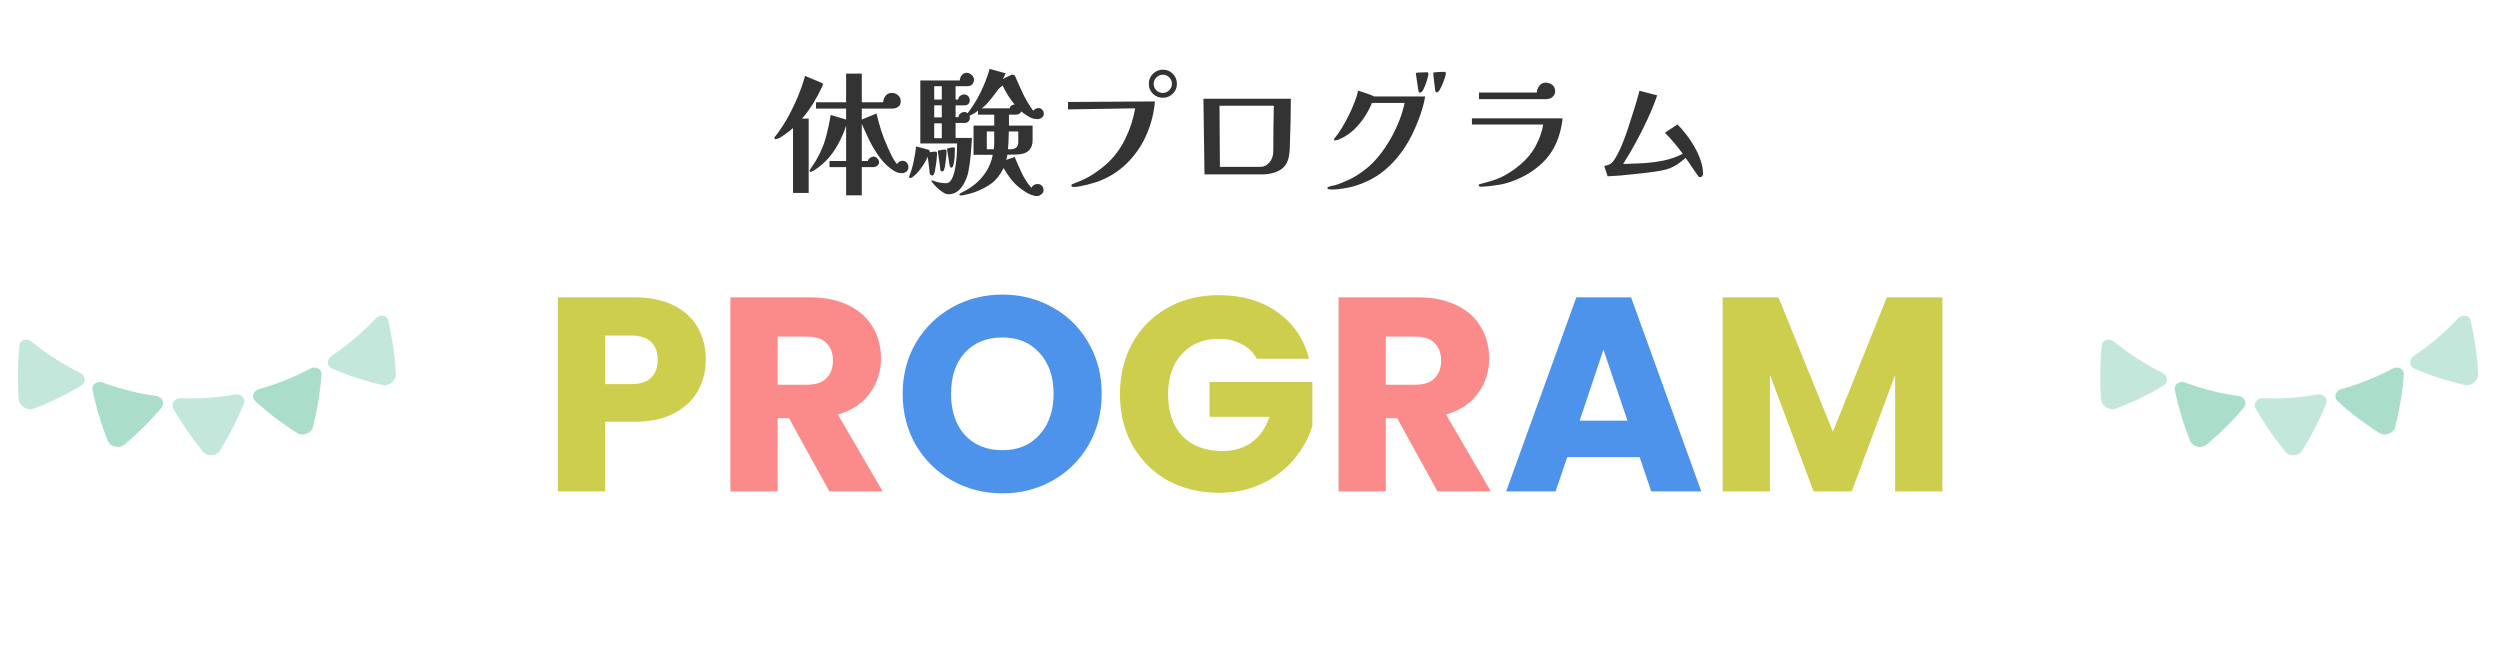 <svg width="407" height="105" viewBox="0 0 407 105" fill="none" xmlns="http://www.w3.org/2000/svg">
<path d="M114.899 58.58C114.899 60.41 114.479 62.09 113.639 63.62C112.799 65.12 111.509 66.335 109.769 67.265C108.029 68.195 105.869 68.66 103.289 68.66H98.519V80H90.824V48.41H103.289C105.809 48.41 107.939 48.845 109.679 49.715C111.419 50.585 112.724 51.785 113.594 53.315C114.464 54.845 114.899 56.6 114.899 58.58ZM102.704 62.54C104.174 62.54 105.269 62.195 105.989 61.505C106.709 60.815 107.069 59.84 107.069 58.58C107.069 57.32 106.709 56.345 105.989 55.655C105.269 54.965 104.174 54.62 102.704 54.62H98.519V62.54H102.704ZM204.606 58.4C204.036 57.35 203.211 56.555 202.131 56.015C201.081 55.445 199.836 55.16 198.396 55.16C195.906 55.16 193.911 55.985 192.411 57.635C190.911 59.255 190.161 61.43 190.161 64.16C190.161 67.07 190.941 69.35 192.501 71C194.091 72.62 196.266 73.43 199.026 73.43C200.916 73.43 202.506 72.95 203.796 71.99C205.116 71.03 206.076 69.65 206.676 67.85H196.911V62.18H213.651V69.335C213.081 71.255 212.106 73.04 210.726 74.69C209.376 76.34 207.651 77.675 205.551 78.695C203.451 79.715 201.081 80.225 198.441 80.225C195.321 80.225 192.531 79.55 190.071 78.2C187.641 76.82 185.736 74.915 184.356 72.485C183.006 70.055 182.331 67.28 182.331 64.16C182.331 61.04 183.006 58.265 184.356 55.835C185.736 53.375 187.641 51.47 190.071 50.12C192.501 48.74 195.276 48.05 198.396 48.05C202.176 48.05 205.356 48.965 207.936 50.795C210.546 52.625 212.271 55.16 213.111 58.4H204.606ZM316.223 48.41V80H308.528V61.055L301.463 80H295.253L288.143 61.01V80H280.448V48.41H289.538L298.403 70.28L307.178 48.41H316.223Z" fill="#CDCD4E"/>
<path d="M135.015 80L128.445 68.075H126.6V80H118.905V48.41H131.82C134.31 48.41 136.425 48.845 138.165 49.715C139.935 50.585 141.255 51.785 142.125 53.315C142.995 54.815 143.43 56.495 143.43 58.355C143.43 60.455 142.83 62.33 141.63 63.98C140.46 65.63 138.72 66.8 136.41 67.49L143.7 80H135.015ZM126.6 62.63H131.37C132.78 62.63 133.83 62.285 134.52 61.595C135.24 60.905 135.6 59.93 135.6 58.67C135.6 57.47 135.24 56.525 134.52 55.835C133.83 55.145 132.78 54.8 131.37 54.8H126.6V62.63ZM234.024 80L227.454 68.075H225.609V80H217.914V48.41H230.829C233.319 48.41 235.434 48.845 237.174 49.715C238.944 50.585 240.264 51.785 241.134 53.315C242.004 54.815 242.439 56.495 242.439 58.355C242.439 60.455 241.839 62.33 240.639 63.98C239.469 65.63 237.729 66.8 235.419 67.49L242.709 80H234.024ZM225.609 62.63H230.379C231.789 62.63 232.839 62.285 233.529 61.595C234.249 60.905 234.609 59.93 234.609 58.67C234.609 57.47 234.249 56.525 233.529 55.835C232.839 55.145 231.789 54.8 230.379 54.8H225.609V62.63Z" fill="#FB8B8B"/>
<path d="M163.2 80.315C160.23 80.315 157.5 79.625 155.01 78.245C152.55 76.865 150.585 74.945 149.115 72.485C147.675 69.995 146.955 67.205 146.955 64.115C146.955 61.025 147.675 58.25 149.115 55.79C150.585 53.33 152.55 51.41 155.01 50.03C157.5 48.65 160.23 47.96 163.2 47.96C166.17 47.96 168.885 48.65 171.345 50.03C173.835 51.41 175.785 53.33 177.195 55.79C178.635 58.25 179.355 61.025 179.355 64.115C179.355 67.205 178.635 69.995 177.195 72.485C175.755 74.945 173.805 76.865 171.345 78.245C168.885 79.625 166.17 80.315 163.2 80.315ZM163.2 73.295C165.72 73.295 167.73 72.455 169.23 70.775C170.76 69.095 171.525 66.875 171.525 64.115C171.525 61.325 170.76 59.105 169.23 57.455C167.73 55.775 165.72 54.935 163.2 54.935C160.65 54.935 158.61 55.76 157.08 57.41C155.58 59.06 154.83 61.295 154.83 64.115C154.83 66.905 155.58 69.14 157.08 70.82C158.61 72.47 160.65 73.295 163.2 73.295ZM266.934 74.42H255.144L253.254 80H245.199L256.629 48.41H265.539L276.969 80H268.824L266.934 74.42ZM264.954 68.48L261.039 56.915L257.169 68.48H264.954Z" fill="#4D92EB"/>
<g clip-path="url(#clip0_240_13)">
<path d="M401.347 62.698C398.398 62.036 395.604 61.113 392.995 59.969C392.155 59.59 392.194 58.456 393.01 57.913C395.556 56.211 397.947 54.196 400.126 51.878C400.821 51.133 401.975 51.25 402.199 52.156C402.865 54.961 403.287 57.897 403.449 60.919C403.508 61.903 402.304 62.92 401.348 62.7L401.347 62.698Z" fill="#C3E7DA"/>
<path d="M387.458 70.544C384.931 68.964 382.616 67.197 380.539 65.285C379.873 64.662 380.252 63.597 381.173 63.343C384.049 62.542 386.853 61.427 389.526 60.002C390.379 59.544 391.402 60.045 391.345 60.959C391.139 63.791 390.669 66.67 389.927 69.559C389.69 70.5 388.278 71.064 387.46 70.543L387.458 70.544Z" fill="#AADDCA"/>
<path d="M372.119 73.61C370.225 71.328 368.584 68.937 367.206 66.479C366.767 65.681 367.459 64.783 368.41 64.824C371.382 64.943 374.363 64.742 377.295 64.223C378.232 64.057 379.033 64.853 378.7 65.702C377.647 68.324 376.328 70.914 374.743 73.433C374.232 74.255 372.73 74.356 372.119 73.61Z" fill="#C3E7DA"/>
<path d="M356.571 71.812C355.463 69.049 354.628 66.256 354.063 63.478C353.889 62.578 354.838 61.945 355.742 62.283C358.574 63.337 361.495 64.066 364.45 64.474C365.395 64.602 365.908 65.605 365.327 66.314C363.512 68.488 361.445 70.551 359.141 72.458C358.395 73.082 356.923 72.713 356.569 71.813L356.571 71.812Z" fill="#AADDCA"/>
<path d="M342.057 65.066C341.832 62.048 341.875 59.083 342.174 56.21C342.279 55.284 343.409 55.012 344.195 55.656C346.651 57.662 349.278 59.336 352.02 60.682C352.898 61.111 353.081 62.231 352.298 62.72C349.859 64.207 347.208 65.497 344.368 66.549C343.448 66.897 342.124 66.05 342.057 65.068L342.057 65.066Z" fill="#C3E7DA"/>
</g>
<g clip-path="url(#clip1_240_13)">
<path d="M62.347 62.698C59.398 62.036 56.604 61.113 53.995 59.969C53.155 59.59 53.194 58.456 54.01 57.913C56.556 56.211 58.947 54.196 61.126 51.878C61.821 51.133 62.975 51.25 63.199 52.156C63.865 54.961 64.287 57.897 64.449 60.919C64.508 61.903 63.304 62.92 62.348 62.7L62.347 62.698Z" fill="#C3E7DA"/>
<path d="M48.458 70.544C45.931 68.964 43.616 67.197 41.539 65.285C40.873 64.662 41.252 63.597 42.173 63.343C45.049 62.542 47.853 61.427 50.526 60.002C51.379 59.544 52.402 60.045 52.345 60.959C52.139 63.791 51.669 66.67 50.927 69.559C50.69 70.5 49.278 71.064 48.46 70.543L48.458 70.544Z" fill="#AADDCA"/>
<path d="M33.119 73.61C31.225 71.328 29.584 68.937 28.206 66.479C27.767 65.681 28.459 64.783 29.41 64.824C32.382 64.943 35.363 64.742 38.295 64.223C39.232 64.057 40.033 64.853 39.7 65.702C38.647 68.324 37.328 70.914 35.743 73.433C35.232 74.255 33.73 74.356 33.119 73.61Z" fill="#C3E7DA"/>
<path d="M17.571 71.812C16.463 69.049 15.628 66.256 15.063 63.478C14.889 62.578 15.838 61.945 16.742 62.283C19.574 63.337 22.495 64.066 25.45 64.474C26.395 64.602 26.907 65.605 26.328 66.314C24.512 68.488 22.445 70.551 20.14 72.458C19.395 73.082 17.923 72.713 17.569 71.813L17.571 71.812Z" fill="#AADDCA"/>
<path d="M3.057 65.066C2.832 62.048 2.875 59.083 3.174 56.21C3.279 55.284 4.409 55.012 5.195 55.656C7.651 57.662 10.278 59.336 13.02 60.682C13.898 61.111 14.081 62.231 13.298 62.72C10.859 64.207 8.208 65.497 5.368 66.549C4.448 66.897 3.124 66.05 3.057 65.068L3.057 65.066Z" fill="#C3E7DA"/>
</g>
<path d="M133.964 13.742C133.964 13.815 133.949 13.881 133.92 13.94C133.891 13.999 133.861 14.065 133.832 14.138C133.392 15.077 132.908 15.979 132.38 16.844C131.852 17.709 131.251 18.531 130.576 19.308H131.654V31.408H129.102V20.848C128.97 20.965 128.779 21.127 128.53 21.332C128.281 21.523 128.009 21.721 127.716 21.926C127.437 22.131 127.166 22.307 126.902 22.454C126.638 22.586 126.425 22.652 126.264 22.652C126.132 22.652 126.066 22.586 126.066 22.454C126.066 22.41 126.095 22.351 126.154 22.278C126.227 22.19 126.271 22.131 126.286 22.102C126.975 21.222 127.628 20.232 128.244 19.132C128.86 18.017 129.41 16.881 129.894 15.722C130.378 14.549 130.767 13.427 131.06 12.356L133.634 13.434C133.707 13.463 133.781 13.493 133.854 13.522C133.927 13.551 133.964 13.625 133.964 13.742ZM147.89 27.206C147.89 27.529 147.773 27.778 147.538 27.954C147.318 28.115 147.076 28.196 146.812 28.196C146.372 28.196 145.954 28.071 145.558 27.822C144.722 27.309 143.974 26.619 143.314 25.754C142.669 24.889 142.097 23.965 141.598 22.982C141.114 21.985 140.681 21.046 140.3 20.166V26.216H141.29C141.334 26.011 141.451 25.842 141.642 25.71C141.847 25.563 142.045 25.49 142.236 25.49C142.456 25.49 142.654 25.593 142.83 25.798C143.021 25.989 143.116 26.187 143.116 26.392C143.116 26.641 143.013 26.839 142.808 26.986C142.617 27.133 142.405 27.206 142.17 27.206H140.3V31.804H137.748V27.206H135.042V26.216H137.748V20.452C137.425 21.464 136.993 22.469 136.45 23.466C135.907 24.463 135.262 25.351 134.514 26.128C134.353 26.289 134.125 26.502 133.832 26.766C133.539 27.015 133.238 27.25 132.93 27.47C132.622 27.69 132.358 27.844 132.138 27.932C132.079 27.961 132.028 27.976 131.984 27.976C131.852 27.976 131.786 27.917 131.786 27.8C131.786 27.756 131.815 27.69 131.874 27.602C132.593 26.59 133.157 25.637 133.568 24.742C133.993 23.847 134.323 22.923 134.558 21.97C134.807 21.002 135.035 19.917 135.24 18.714L137.748 19.462V17.68H132.842V16.646H137.748V11.982H140.3V16.646H143.776C143.805 16.235 143.937 15.883 144.172 15.59C144.421 15.282 144.759 15.128 145.184 15.128C145.58 15.128 145.917 15.253 146.196 15.502C146.489 15.737 146.636 16.067 146.636 16.492C146.636 16.903 146.497 17.203 146.218 17.394C145.954 17.585 145.631 17.68 145.25 17.68H140.3V19.462L142.698 18.472C142.918 19.411 143.175 20.349 143.468 21.288C143.776 22.212 144.128 23.114 144.524 23.994C144.7 24.39 144.92 24.859 145.184 25.402C145.463 25.945 145.741 26.377 146.02 26.7C146.284 26.348 146.585 26.172 146.922 26.172C147.215 26.172 147.45 26.275 147.626 26.48C147.802 26.685 147.89 26.927 147.89 27.206ZM153.324 22.498V20.078H152.092V22.498H153.324ZM153.324 19.11V17.152H152.092V19.11H153.324ZM153.324 16.206V14.028H152.092V16.206H153.324ZM161.86 21.398H160.65V24.302H161.794C161.809 24.111 161.823 23.928 161.838 23.752C161.853 23.561 161.86 23.371 161.86 23.18V21.398ZM165.776 21.398H164.236C164.221 22.366 164.177 23.334 164.104 24.302H164.412C164.837 24.302 165.167 24.221 165.402 24.06C165.651 23.884 165.776 23.569 165.776 23.114V21.398ZM165.182 17.02C164.39 16.067 163.737 15.033 163.224 13.918C163.092 14.021 162.96 14.131 162.828 14.248C162.696 14.365 162.571 14.483 162.454 14.6C162.41 14.673 162.351 14.761 162.278 14.864C162.205 14.967 162.131 15.069 162.058 15.172C161.911 15.363 161.765 15.553 161.618 15.744C161.486 15.92 161.339 16.103 161.178 16.294C160.987 16.529 160.782 16.763 160.562 16.998C160.342 17.218 160.107 17.431 159.858 17.636H164.39C164.419 17.431 164.507 17.277 164.654 17.174C164.815 17.071 164.991 17.02 165.182 17.02ZM152.554 25.006C152.554 25.138 152.539 25.358 152.51 25.666C152.481 25.959 152.444 26.282 152.4 26.634C152.356 26.971 152.305 27.287 152.246 27.58C152.202 27.873 152.158 28.079 152.114 28.196C152.085 28.269 152.041 28.35 151.982 28.438C151.923 28.526 151.843 28.57 151.74 28.57C151.579 28.57 151.461 28.482 151.388 28.306C151.344 28.189 151.322 28.057 151.322 27.91C151.322 27.749 151.307 27.617 151.278 27.514C151.249 27.177 151.212 26.847 151.168 26.524C151.124 26.187 151.08 25.857 151.036 25.534C150.596 26.502 150.017 27.382 149.298 28.174C149.254 28.233 149.159 28.328 149.012 28.46C148.865 28.592 148.711 28.717 148.55 28.834C148.403 28.937 148.286 28.988 148.198 28.988C148.066 28.988 148 28.937 148 28.834C148 28.79 148.007 28.746 148.022 28.702C148.037 28.658 148.051 28.621 148.066 28.592C148.359 27.829 148.587 27.052 148.748 26.26C148.924 25.453 149.056 24.647 149.144 23.84C149.203 23.855 149.335 23.891 149.54 23.95C149.745 23.994 149.973 24.053 150.222 24.126C150.471 24.185 150.691 24.243 150.882 24.302C151.073 24.346 151.175 24.375 151.19 24.39C151.234 24.419 151.271 24.456 151.3 24.5C151.344 24.529 151.366 24.573 151.366 24.632C151.366 24.676 151.351 24.727 151.322 24.786C151.483 24.757 151.645 24.735 151.806 24.72C151.967 24.691 152.129 24.676 152.29 24.676C152.466 24.676 152.554 24.786 152.554 25.006ZM154.094 24.632C154.094 25.043 154.065 25.468 154.006 25.908C153.962 26.333 153.903 26.751 153.83 27.162C153.815 27.265 153.771 27.419 153.698 27.624C153.639 27.815 153.537 27.91 153.39 27.91C153.214 27.91 153.111 27.815 153.082 27.624C153.067 27.463 153.053 27.309 153.038 27.162C153.023 27.001 153.001 26.847 152.972 26.7C152.928 26.333 152.877 25.974 152.818 25.622C152.774 25.255 152.723 24.889 152.664 24.522C152.855 24.478 153.053 24.441 153.258 24.412C153.463 24.368 153.661 24.346 153.852 24.346C154.013 24.346 154.094 24.441 154.094 24.632ZM155.458 24.192C155.458 24.632 155.443 25.087 155.414 25.556C155.385 26.011 155.319 26.451 155.216 26.876C155.201 26.949 155.165 27.037 155.106 27.14C155.062 27.243 154.989 27.294 154.886 27.294C154.798 27.294 154.732 27.257 154.688 27.184C154.644 27.096 154.615 27.015 154.6 26.942L154.16 24.192C154.336 24.148 154.519 24.104 154.71 24.06C154.915 24.016 155.113 23.994 155.304 23.994C155.407 23.994 155.458 24.06 155.458 24.192ZM169.934 18.538C169.934 18.787 169.824 18.993 169.604 19.154C169.384 19.315 169.157 19.396 168.922 19.396C168.423 19.396 167.947 19.264 167.492 19C167.037 18.721 166.619 18.435 166.238 18.142C166.15 18.377 166.018 18.523 165.842 18.582C165.681 18.641 165.483 18.67 165.248 18.67H164.258V20.452H168.108V22.718C168.108 23.363 167.983 23.862 167.734 24.214C167.499 24.551 167.184 24.793 166.788 24.94C166.392 25.072 165.952 25.145 165.468 25.16C164.984 25.175 164.5 25.182 164.016 25.182L163.818 26.04C164.038 25.937 164.265 25.857 164.5 25.798C164.735 25.725 164.962 25.637 165.182 25.534C165.519 26.37 165.908 27.25 166.348 28.174C166.788 29.098 167.309 29.897 167.91 30.572C168.13 30.161 168.467 29.956 168.922 29.956C169.215 29.956 169.45 30.051 169.626 30.242C169.802 30.433 169.89 30.675 169.89 30.968C169.89 31.232 169.773 31.452 169.538 31.628C169.318 31.819 169.083 31.914 168.834 31.914C168.511 31.914 168.167 31.841 167.8 31.694C167.448 31.547 167.111 31.364 166.788 31.144C166.465 30.924 166.179 30.719 165.93 30.528C165.402 30.103 164.925 29.611 164.5 29.054C164.089 28.497 163.715 27.932 163.378 27.36C162.85 28.431 162.212 29.252 161.464 29.824C160.716 30.381 159.799 30.865 158.714 31.276C158.553 31.335 158.318 31.408 158.01 31.496C157.717 31.584 157.416 31.657 157.108 31.716C156.815 31.789 156.587 31.826 156.426 31.826C156.382 31.826 156.331 31.811 156.272 31.782C156.213 31.767 156.184 31.731 156.184 31.672C156.184 31.584 156.228 31.518 156.316 31.474C156.404 31.43 156.477 31.393 156.536 31.364C156.903 31.188 157.262 30.99 157.614 30.77C157.966 30.55 158.303 30.315 158.626 30.066C159.403 29.45 160.049 28.731 160.562 27.91C161.09 27.089 161.442 26.187 161.618 25.204H158.494V20.452H161.86V18.67H159.22V18.01C159.029 18.171 158.809 18.325 158.56 18.472C158.325 18.604 158.091 18.729 157.856 18.846C157.871 18.905 157.878 18.956 157.878 19C157.893 19.044 157.9 19.095 157.9 19.154C157.9 19.389 157.827 19.594 157.68 19.77C157.533 19.931 157.335 20.012 157.086 20.012H155.568V22.454H158.23C158.186 23.363 158.12 24.28 158.032 25.204C157.959 26.113 157.834 27.015 157.658 27.91C157.555 28.453 157.365 29.01 157.086 29.582C156.822 30.154 156.47 30.638 156.03 31.034C155.59 31.43 155.047 31.628 154.402 31.628C154.123 31.628 153.808 31.511 153.456 31.276C153.119 31.056 152.796 30.792 152.488 30.484C152.195 30.191 151.967 29.941 151.806 29.736C151.791 29.707 151.755 29.655 151.696 29.582C151.637 29.509 151.608 29.457 151.608 29.428C151.608 29.384 151.652 29.362 151.74 29.362C151.784 29.362 151.887 29.391 152.048 29.45C152.209 29.509 152.319 29.553 152.378 29.582C152.935 29.743 153.478 29.824 154.006 29.824C154.343 29.824 154.622 29.655 154.842 29.318C155.062 28.966 155.238 28.526 155.37 27.998C155.502 27.455 155.597 26.891 155.656 26.304C155.729 25.717 155.773 25.182 155.788 24.698C155.803 24.199 155.81 23.833 155.81 23.598V23.356H149.826V13.104H156.25C156.265 12.781 156.375 12.495 156.58 12.246C156.785 11.982 157.057 11.85 157.394 11.85C157.687 11.85 157.951 11.967 158.186 12.202C158.435 12.422 158.56 12.679 158.56 12.972C158.56 13.295 158.465 13.551 158.274 13.742C158.083 13.933 157.819 14.028 157.482 14.028H155.568V16.206H156.008C156.008 15.957 156.111 15.759 156.316 15.612C156.536 15.451 156.756 15.37 156.976 15.37C157.225 15.37 157.438 15.465 157.614 15.656C157.79 15.847 157.878 16.067 157.878 16.316C157.878 16.551 157.805 16.749 157.658 16.91C157.511 17.071 157.313 17.152 157.064 17.152H155.568V19.066H156.052C156.052 18.817 156.155 18.619 156.36 18.472C156.565 18.311 156.785 18.23 157.02 18.23C157.196 18.23 157.365 18.296 157.526 18.428C158.347 17.372 159.059 16.228 159.66 14.996C160.261 13.764 160.745 12.503 161.112 11.212L163.73 11.938C163.671 12.099 163.598 12.261 163.51 12.422C163.437 12.569 163.356 12.715 163.268 12.862C163.356 12.803 163.51 12.723 163.73 12.62C163.95 12.503 164.163 12.4 164.368 12.312C164.588 12.209 164.742 12.158 164.83 12.158C164.991 12.158 165.101 12.187 165.16 12.246C165.219 12.305 165.277 12.407 165.336 12.554C165.747 13.537 166.172 14.483 166.612 15.392C167.052 16.287 167.58 17.167 168.196 18.032C168.299 17.915 168.423 17.812 168.57 17.724C168.731 17.636 168.893 17.592 169.054 17.592C169.318 17.592 169.531 17.687 169.692 17.878C169.853 18.069 169.934 18.289 169.934 18.538ZM190.79 13.654C190.79 13.243 190.643 12.891 190.35 12.598C190.071 12.305 189.727 12.158 189.316 12.158C188.905 12.158 188.553 12.312 188.26 12.62C187.967 12.913 187.82 13.258 187.82 13.654C187.82 14.065 187.967 14.417 188.26 14.71C188.568 14.989 188.92 15.128 189.316 15.128C189.712 15.128 190.057 14.981 190.35 14.688C190.643 14.395 190.79 14.05 190.79 13.654ZM188.018 16.514C187.871 18.318 187.446 20.049 186.742 21.706C186.053 23.363 185.099 24.845 183.882 26.15C182.679 27.455 181.235 28.482 179.548 29.23C179.137 29.421 178.712 29.582 178.272 29.714C177.847 29.831 177.421 29.949 176.996 30.066C176.673 30.139 176.314 30.22 175.918 30.308C175.522 30.396 175.155 30.44 174.818 30.44C174.715 30.44 174.62 30.425 174.532 30.396C174.459 30.367 174.422 30.286 174.422 30.154C174.422 30.11 174.451 30.066 174.51 30.022C174.569 29.993 174.613 29.971 174.642 29.956C174.891 29.839 175.148 29.736 175.412 29.648C175.676 29.545 175.933 29.435 176.182 29.318C176.857 29.025 177.509 28.665 178.14 28.24C178.785 27.815 179.387 27.36 179.944 26.876C181.293 25.703 182.364 24.302 183.156 22.674C183.963 21.046 184.513 19.367 184.806 17.636L173.872 17.812V16.602L188.018 16.514ZM191.604 13.654C191.604 14.285 191.377 14.82 190.922 15.26C190.467 15.7 189.932 15.92 189.316 15.92C188.685 15.92 188.143 15.7 187.688 15.26C187.248 14.82 187.028 14.285 187.028 13.654C187.028 13.009 187.248 12.466 187.688 12.026C188.143 11.571 188.685 11.344 189.316 11.344C189.961 11.344 190.504 11.571 190.944 12.026C191.384 12.466 191.604 13.009 191.604 13.654ZM198.534 17.218L198.6 27.162H205.222C205.779 27.162 206.263 26.92 206.674 26.436C207.085 25.937 207.29 25.329 207.29 24.61C207.29 23.378 207.297 22.146 207.312 20.914C207.341 19.682 207.363 18.45 207.378 17.218H198.534ZM210.15 16.074C210.15 17.218 210.135 18.428 210.106 19.704C210.077 20.965 210.04 22.205 209.996 23.422C209.996 23.862 209.974 24.302 209.93 24.742C209.915 24.962 209.886 25.182 209.842 25.402C209.813 25.607 209.761 25.813 209.688 26.018C209.409 26.869 208.881 27.477 208.104 27.844C207.327 28.211 206.439 28.394 205.442 28.394H196.092L195.916 16.074H210.15ZM232.018 15.7C231.93 16.301 231.776 16.961 231.556 17.68C231.351 18.399 231.094 19.132 230.786 19.88C230.493 20.628 230.177 21.339 229.84 22.014C229.503 22.689 229.165 23.283 228.828 23.796C227.772 25.439 226.562 26.803 225.198 27.888C223.849 28.973 222.221 29.795 220.314 30.352C219.757 30.499 219.177 30.616 218.576 30.704C217.989 30.807 217.395 30.858 216.794 30.858C216.735 30.858 216.603 30.843 216.398 30.814C216.193 30.785 216.09 30.719 216.09 30.616C216.09 30.528 216.171 30.455 216.332 30.396C216.493 30.337 216.669 30.286 216.86 30.242C217.051 30.213 217.183 30.191 217.256 30.176C217.681 30.059 218.099 29.912 218.51 29.736C218.935 29.56 219.353 29.377 219.764 29.186C220.497 28.819 221.209 28.379 221.898 27.866C222.602 27.353 223.225 26.803 223.768 26.216C224.545 25.38 225.257 24.441 225.902 23.4C226.562 22.359 227.127 21.273 227.596 20.144C228.08 19 228.439 17.871 228.674 16.756H223.35C223.042 17.519 222.646 18.274 222.162 19.022C221.678 19.755 221.121 20.43 220.49 21.046C219.874 21.647 219.185 22.131 218.422 22.498C218.246 22.586 218.063 22.667 217.872 22.74C217.681 22.813 217.483 22.85 217.278 22.85C217.205 22.85 217.168 22.821 217.168 22.762C217.168 22.689 217.183 22.63 217.212 22.586C217.241 22.542 217.278 22.491 217.322 22.432C217.689 22.007 218.063 21.479 218.444 20.848C218.84 20.203 219.214 19.521 219.566 18.802C219.933 18.069 220.248 17.35 220.512 16.646C220.791 15.942 220.989 15.311 221.106 14.754C221.546 14.886 221.986 15.033 222.426 15.194C222.881 15.341 223.313 15.509 223.724 15.7H232.018ZM232.546 12.004C232.546 12.136 232.509 12.349 232.436 12.642C232.363 12.921 232.267 13.229 232.15 13.566C232.033 13.889 231.908 14.182 231.776 14.446C231.659 14.71 231.549 14.879 231.446 14.952C231.358 15.04 231.263 15.084 231.16 15.084C231.087 15.084 231.035 15.062 231.006 15.018C230.991 14.974 230.969 14.923 230.94 14.864C230.911 14.747 230.889 14.622 230.874 14.49C230.859 14.343 230.837 14.204 230.808 14.072C230.749 13.735 230.698 13.39 230.654 13.038C230.61 12.686 230.559 12.334 230.5 11.982C230.5 11.967 230.5 11.953 230.5 11.938C230.5 11.909 230.537 11.879 230.61 11.85C230.727 11.821 230.889 11.806 231.094 11.806C231.314 11.791 231.534 11.784 231.754 11.784C231.989 11.769 232.165 11.762 232.282 11.762C232.458 11.762 232.546 11.843 232.546 12.004ZM235.384 11.938C235.384 12.07 235.34 12.283 235.252 12.576C235.164 12.855 235.054 13.163 234.922 13.5C234.79 13.837 234.651 14.138 234.504 14.402C234.372 14.666 234.262 14.835 234.174 14.908C234.086 14.996 233.991 15.04 233.888 15.04C233.785 15.04 233.712 14.967 233.668 14.82C233.653 14.791 233.631 14.637 233.602 14.358C233.573 14.079 233.536 13.764 233.492 13.412C233.448 13.045 233.411 12.723 233.382 12.444C233.353 12.151 233.338 11.975 233.338 11.916C233.338 11.843 233.382 11.799 233.47 11.784C233.675 11.755 233.947 11.733 234.284 11.718C234.636 11.703 234.915 11.696 235.12 11.696C235.296 11.696 235.384 11.777 235.384 11.938ZM254.37 19.264C254.37 19.528 254.341 19.799 254.282 20.078C254.238 20.342 254.187 20.606 254.128 20.87C253.629 23.202 252.603 25.101 251.048 26.568C249.493 28.035 247.601 29.105 245.372 29.78C244.932 29.912 244.477 30.015 244.008 30.088C243.553 30.161 243.091 30.227 242.622 30.286C242.387 30.315 242.153 30.337 241.918 30.352C241.683 30.381 241.441 30.396 241.192 30.396C241.06 30.396 240.95 30.381 240.862 30.352C240.774 30.337 240.73 30.257 240.73 30.11C240.73 30.066 240.774 30.029 240.862 30C240.965 29.971 241.031 29.949 241.06 29.934C241.793 29.743 242.468 29.553 243.084 29.362C243.7 29.171 244.345 28.893 245.02 28.526C246.208 27.866 247.271 27.074 248.21 26.15C249.163 25.211 249.911 24.111 250.454 22.85C250.615 22.513 250.769 22.095 250.916 21.596C251.077 21.097 251.18 20.657 251.224 20.276H239.63V19.264H254.37ZM253.182 14.842C253.182 15.223 253.035 15.539 252.742 15.788C252.449 16.023 252.119 16.14 251.752 16.14H240.774V15.062H250.19C250.219 14.666 250.359 14.299 250.608 13.962C250.857 13.625 251.202 13.456 251.642 13.456C252.053 13.456 252.412 13.581 252.72 13.83C253.028 14.079 253.182 14.417 253.182 14.842ZM277.25 28.284C277.25 28.431 277.206 28.563 277.118 28.68C277.045 28.783 276.927 28.834 276.766 28.834C276.678 28.834 276.612 28.819 276.568 28.79C276.524 28.746 276.48 28.695 276.436 28.636C276.099 28.137 275.761 27.646 275.424 27.162C275.101 26.663 274.764 26.179 274.412 25.71C274.383 25.725 274.346 25.754 274.302 25.798C273.877 26.165 273.473 26.48 273.092 26.744C272.711 26.993 272.307 27.206 271.882 27.382C271.471 27.543 270.98 27.675 270.408 27.778C269.689 27.91 268.956 28.02 268.208 28.108C267.46 28.196 266.719 28.277 265.986 28.35C265.267 28.423 264.556 28.497 263.852 28.57C263.148 28.629 262.437 28.673 261.718 28.702L261.168 27.008C261.667 26.935 262.026 26.81 262.246 26.634C262.481 26.458 262.723 26.165 262.972 25.754C263.295 25.226 263.595 24.639 263.874 23.994C264.153 23.349 264.409 22.696 264.644 22.036C264.893 21.361 265.106 20.731 265.282 20.144C265.575 19.249 265.861 18.355 266.14 17.46C266.419 16.565 266.675 15.671 266.91 14.776L269.792 15.524C269.367 16.771 268.853 18.039 268.252 19.33C267.665 20.621 267.027 21.889 266.338 23.136C265.663 24.383 264.967 25.571 264.248 26.7C265.289 26.671 266.375 26.627 267.504 26.568C268.648 26.495 269.77 26.348 270.87 26.128C271.985 25.893 273.011 25.527 273.95 25.028C273.51 24.427 273.048 23.84 272.564 23.268C272.08 22.681 271.574 22.131 271.046 21.618L273.092 20.254C273.561 20.709 274.038 21.259 274.522 21.904C275.021 22.535 275.475 23.217 275.886 23.95C276.297 24.669 276.627 25.402 276.876 26.15C277.125 26.883 277.25 27.595 277.25 28.284Z" fill="#333333"/>
<defs>
<clipPath id="clip0_240_13">
<rect width="61" height="30" fill="white" transform="matrix(-0.94 0.34 0.34 0.94 396.358 36)"/>
</clipPath>
<clipPath id="clip1_240_13">
<rect width="61" height="30" fill="white" transform="matrix(-0.94 0.34 0.34 0.94 57.358 36)"/>
</clipPath>
</defs>
</svg>
